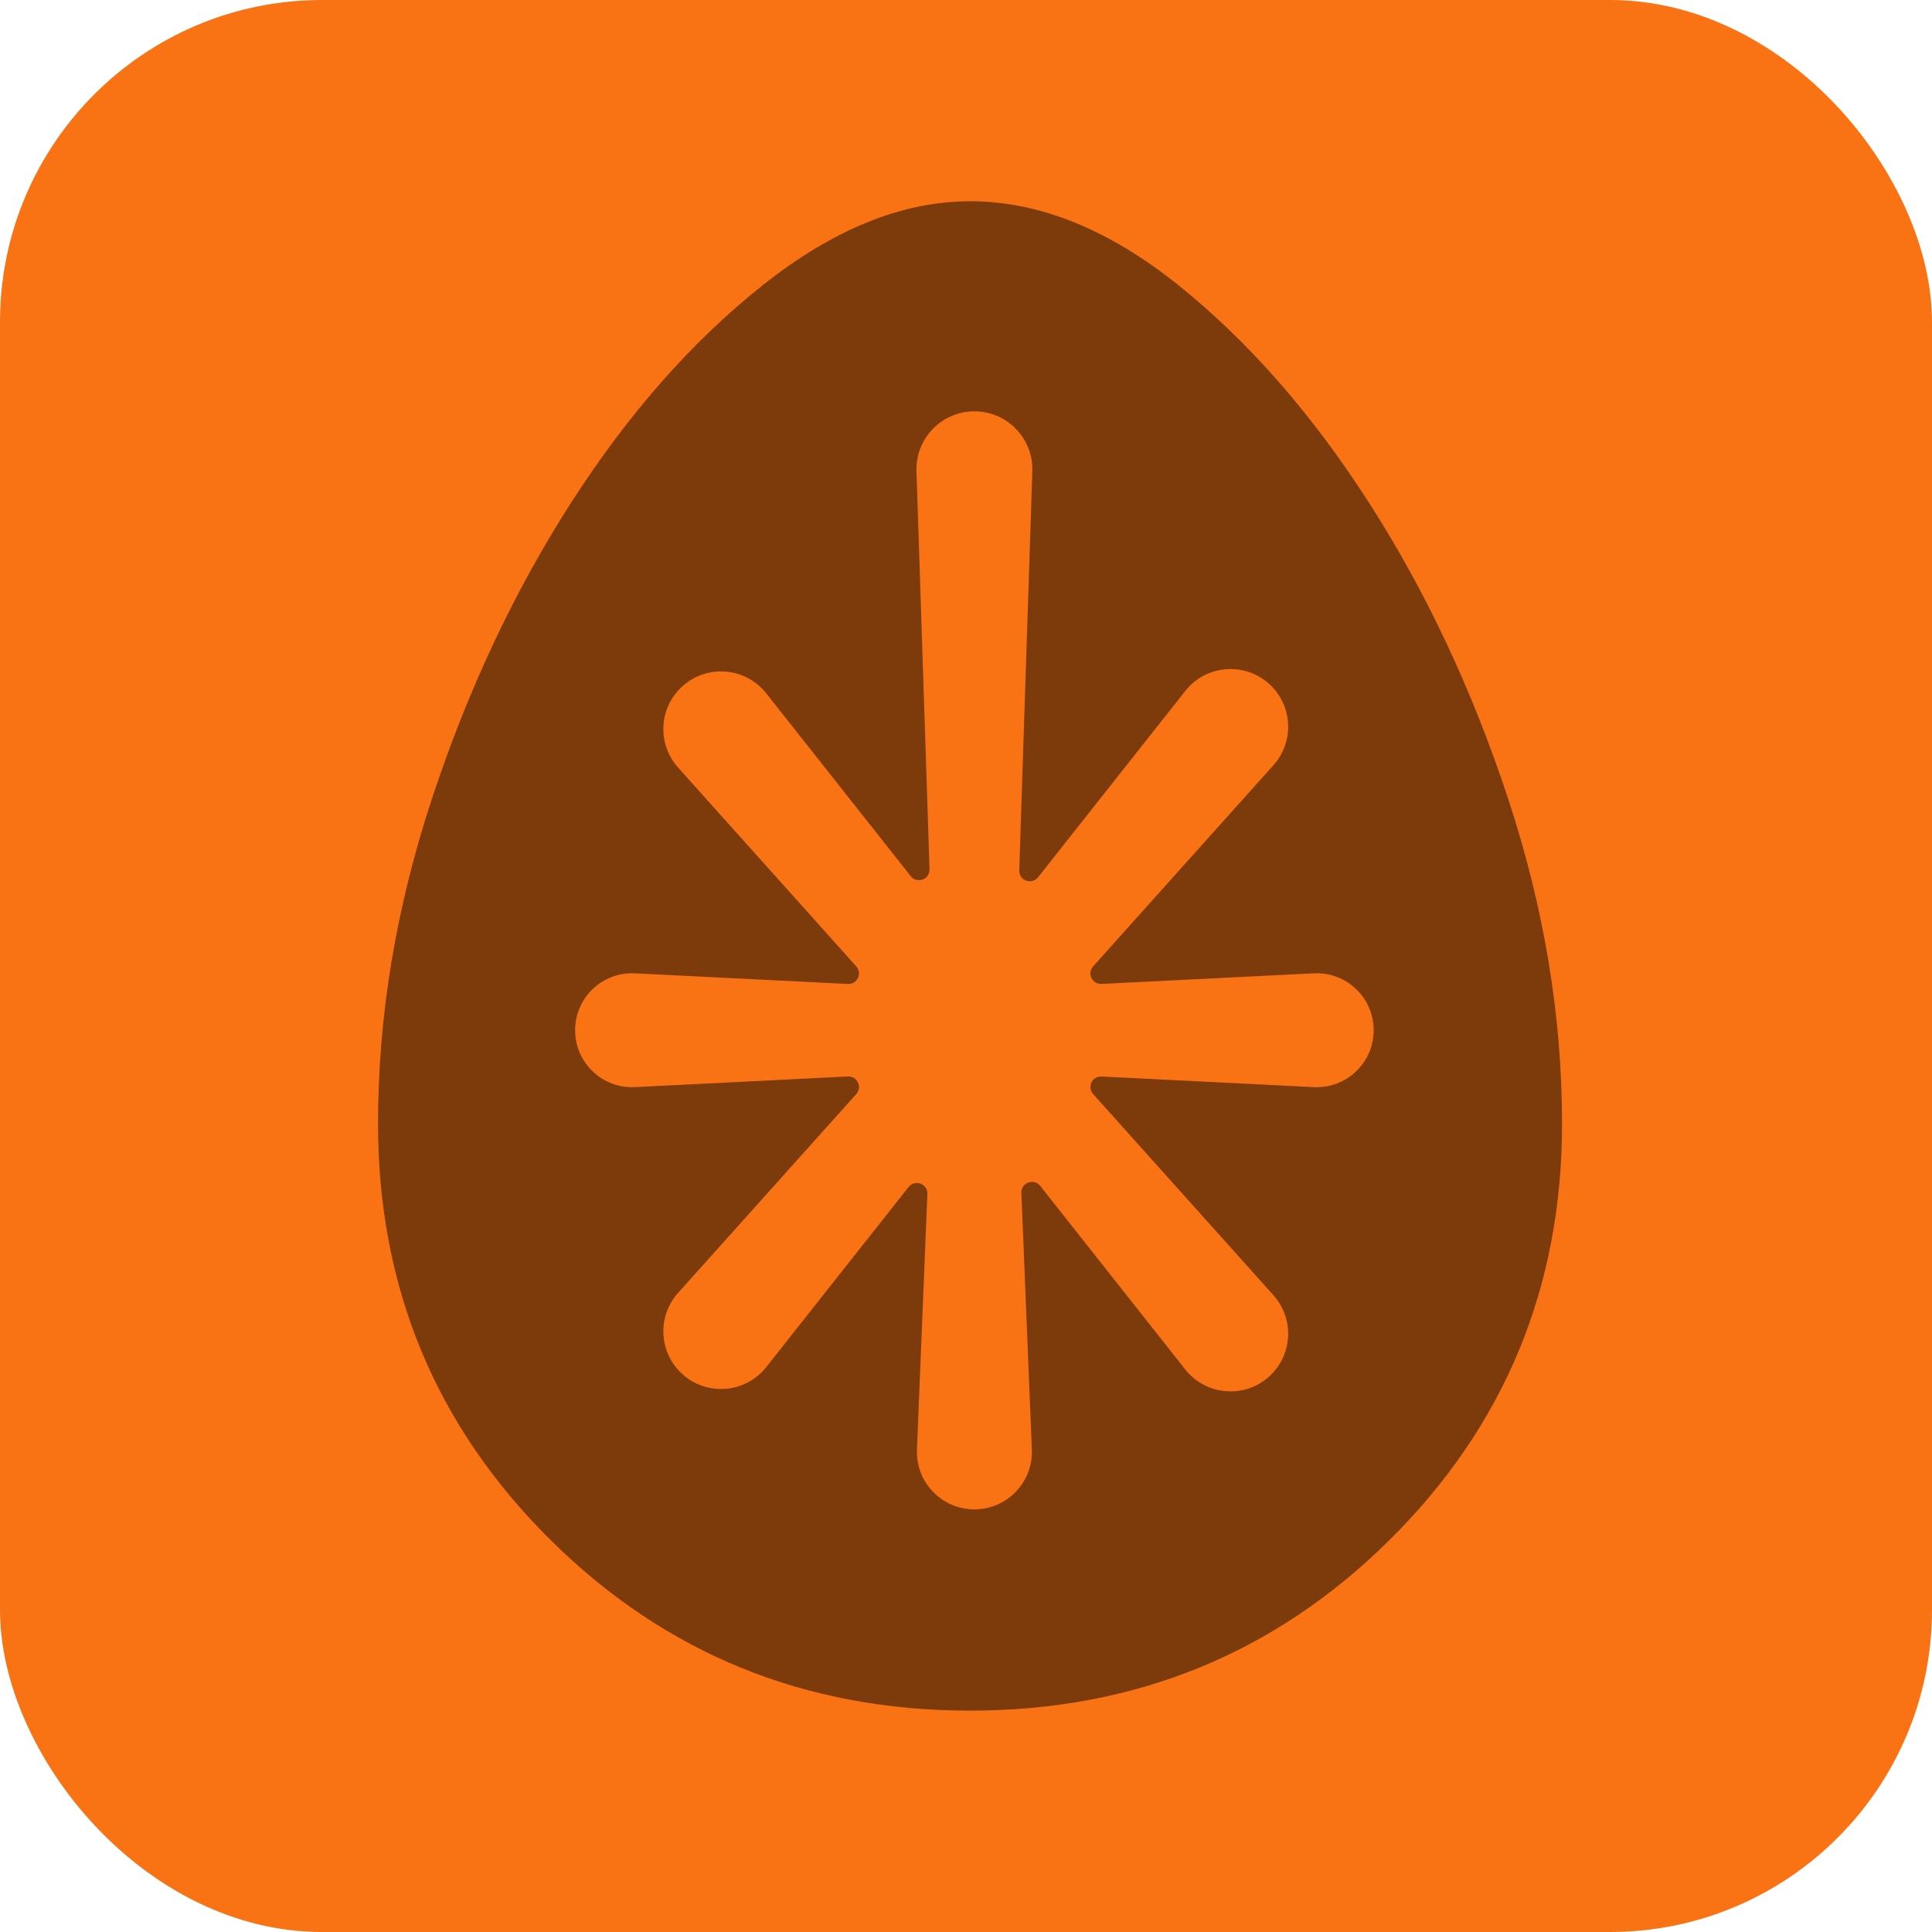 <svg width="96" height="96" viewBox="0 0 96 96" fill="none" xmlns="http://www.w3.org/2000/svg">
<rect width="96" height="96" rx="16" fill="#F97315"/>
<path d="M48.2 85C40.006 85 33.055 82.17 27.346 76.511C21.638 70.851 18.784 63.959 18.784 55.834C18.784 50.486 19.677 45.104 21.463 39.688C23.249 34.271 25.56 29.358 28.397 24.948C31.234 20.538 34.403 16.945 37.905 14.167C41.407 11.389 44.839 10 48.2 10C51.632 10 55.082 11.389 58.549 14.167C62.016 16.945 65.167 20.538 68.004 24.948C70.841 29.358 73.152 34.271 74.938 39.688C76.724 45.104 77.617 50.486 77.617 55.834C77.617 63.959 74.763 70.851 69.055 76.511C63.346 82.17 56.395 85 48.2 85Z" fill="#7D3A0B"/>
<path fill-rule="evenodd" clip-rule="evenodd" d="M51.296 23.414C51.349 21.787 50.045 20.439 48.418 20.439C46.79 20.439 45.486 21.787 45.539 23.414L46.188 43.193C46.204 43.698 45.566 43.931 45.253 43.535L38.075 34.452C36.991 33.079 34.94 32.99 33.741 34.264C32.721 35.348 32.7 37.032 33.694 38.141L42.548 48.02C42.859 48.366 42.597 48.916 42.132 48.893L31.549 48.364C29.933 48.283 28.577 49.572 28.577 51.191C28.577 52.81 29.933 54.099 31.549 54.019L42.132 53.489C42.597 53.466 42.859 54.016 42.548 54.363L33.694 64.242C32.7 65.35 32.721 67.034 33.741 68.118C34.94 69.391 36.991 69.303 38.075 67.93L45.147 58.982C45.461 58.583 46.102 58.821 46.081 59.328L45.563 72.026C45.497 73.649 46.794 75 48.418 75C50.041 75 51.339 73.649 51.272 72.026L50.752 59.273C50.731 58.765 51.372 58.528 51.687 58.926L58.895 68.048C59.979 69.42 62.03 69.509 63.229 68.236C64.249 67.152 64.27 65.468 63.276 64.359L54.318 54.364C54.007 54.017 54.269 53.468 54.734 53.491L65.285 54.019C66.902 54.099 68.257 52.81 68.257 51.191C68.257 49.572 66.902 48.283 65.285 48.364L54.734 48.891C54.269 48.914 54.007 48.365 54.318 48.018L63.276 38.023C64.27 36.914 64.249 35.23 63.229 34.146C62.03 32.873 59.979 32.962 58.895 34.334L51.581 43.59C51.267 43.986 50.629 43.753 50.646 43.248L51.296 23.414Z" fill="#F97315"/>
</svg>
